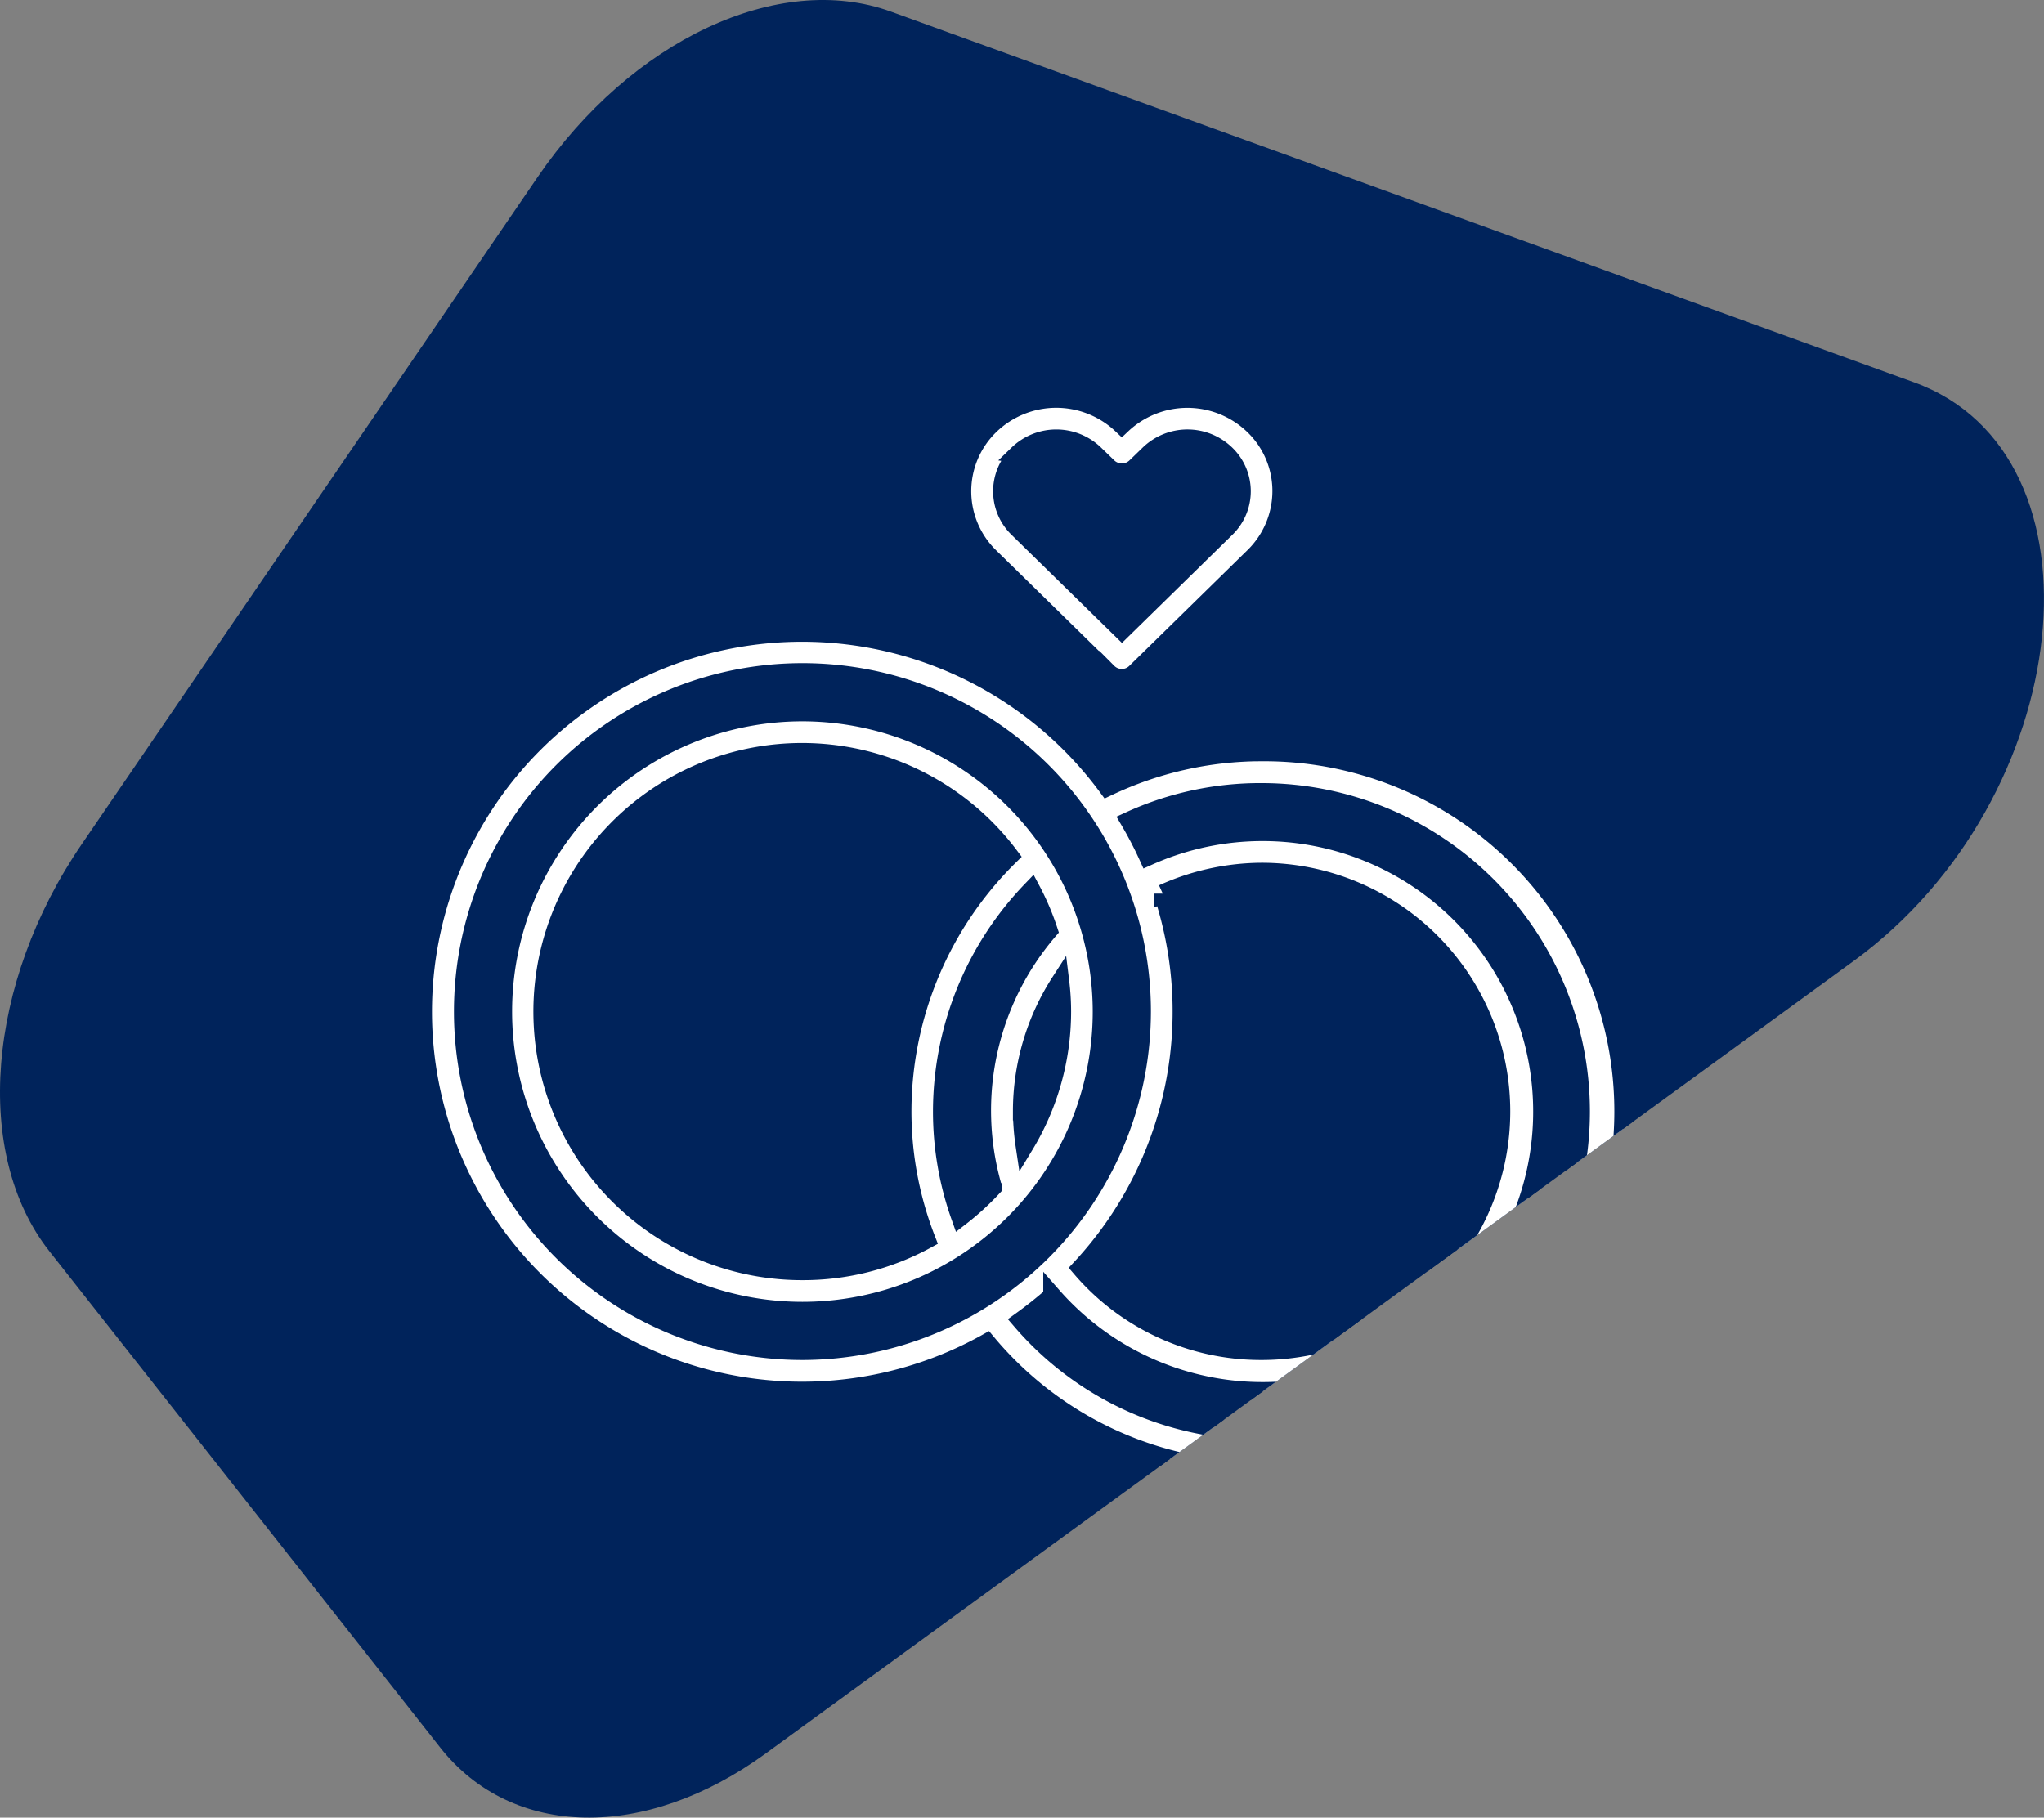 <svg xmlns="http://www.w3.org/2000/svg" xmlns:xlink="http://www.w3.org/1999/xlink" width="112.094" height="99.698" viewBox="0 0 112.094 99.698">
  <rect x="0" y="0" width="112.094" height="99.698" fill="#808080" stroke="none"/>
  <defs>
    <clipPath id="clip-path">
      <path id="MASK" d="M51.339,76.232l21.441,27.229c3.938,5,11.245,5.137,17.845.329l59.663-43.467c12.232-8.912,14.207-27.8,3.319-31.743L97.494,8.243C91.339,6.013,83.257,9.8,78.111,17.336L53.122,53.909c-5.223,7.642-5.97,17.005-1.782,22.323" transform="translate(12344.237 -7777.358)" fill="#f3f3f3"/>
    </clipPath>
  </defs>
  <g id="Groupe_297" data-name="Groupe 297" transform="translate(-12392.874 7769.75)">
    <path id="Tracé_621" data-name="Tracé 621" d="M51.339,76.232l21.441,27.229c3.938,5,11.245,5.137,17.845.329l59.663-43.467c12.232-8.912,14.207-27.8,3.319-31.743L97.494,8.243C91.339,6.013,83.257,9.8,78.111,17.336L53.122,53.909c-5.223,7.642-5.97,17.005-1.782,22.323" transform="translate(12344.236 -7777.358)" fill="#00235b"/>
    <g id="Groupe_de_masques_16" data-name="Groupe de masques 16" clip-path="url(#clip-path)">
      <g id="noun-wedding-5604713" transform="translate(12335.303 -7767.919)">
        <path id="Tracé_797" data-name="Tracé 797" d="M138.921,157.5a16.421,16.421,0,1,0,16.421,16.421A16.441,16.441,0,0,0,138.921,157.5Zm0,30.653a14.232,14.232,0,1,1,11.364-22.771A19.682,19.682,0,0,0,144.4,179.4a19.367,19.367,0,0,0,1.324,7.029A14.126,14.126,0,0,1,138.921,188.153Zm10.444-4.6a14.792,14.792,0,0,1-1.784,1.631,17.172,17.172,0,0,1-1-5.791,17.532,17.532,0,0,1,4.9-12.13,14.107,14.107,0,0,1,.941,2.212,15.161,15.161,0,0,0-3.065,14.068Zm1.6-4.16a13.082,13.082,0,0,1,2.091-7.094,13.313,13.313,0,0,1,.1,1.62,14.142,14.142,0,0,1-2.047,7.324,13.05,13.05,0,0,1-.142-1.85Z" transform="translate(-37.345 -120.266)" fill="#fff" stroke="#00235b" stroke-width="1"/>
        <path id="Tracé_798" data-name="Tracé 798" d="M133.479,129.069a19.687,19.687,0,0,0-8.452,1.916,20.794,20.794,0,1,0-6.612,30.479,19.508,19.508,0,0,0,15.064,7.017,19.706,19.706,0,1,0,0-39.411ZM108.3,161.911A18.611,18.611,0,1,1,126.911,143.3,18.637,18.637,0,0,1,108.3,161.911Zm19.761-25.081a13.282,13.282,0,0,1,5.419-1.193,13.137,13.137,0,0,1,0,26.274,12.984,12.984,0,0,1-9.908-4.543,20.658,20.658,0,0,0,4.489-20.538Zm5.419,29.46a17.312,17.312,0,0,1-13.181-6.032c.591-.427,1.16-.876,1.708-1.358a15.338,15.338,0,1,0,5.244-24.107,20.818,20.818,0,0,0-1.018-1.96,17.209,17.209,0,0,1,7.236-1.565,17.516,17.516,0,1,1,0,35.032Z" transform="translate(-6.723 -89.645)" fill="#fff" stroke="#00235b" stroke-width="1"/>
        <path id="Tracé_799" data-name="Tracé 799" d="M331.733,35.045a1.083,1.083,0,0,0,1.533,0l6.47-6.339a5.035,5.035,0,0,0,1.522-3.6,4.983,4.983,0,0,0-1.522-3.591,5.231,5.231,0,0,0-7.236-.044,5.225,5.225,0,0,0-7.237.044,5.023,5.023,0,0,0,0,7.2l6.47,6.339ZM326.8,23.079a3.028,3.028,0,0,1,4.215,0l.722.7a1.1,1.1,0,0,0,1.533,0l.722-.7a3.027,3.027,0,0,1,4.215,0,2.829,2.829,0,0,1,0,4.073l-5.7,5.583-5.7-5.583a2.829,2.829,0,0,1,0-4.072Z" transform="translate(-213.408)" fill="#fff" stroke="#00235b" stroke-width="1"/>
      </g>
    </g>
  </g>
</svg>
